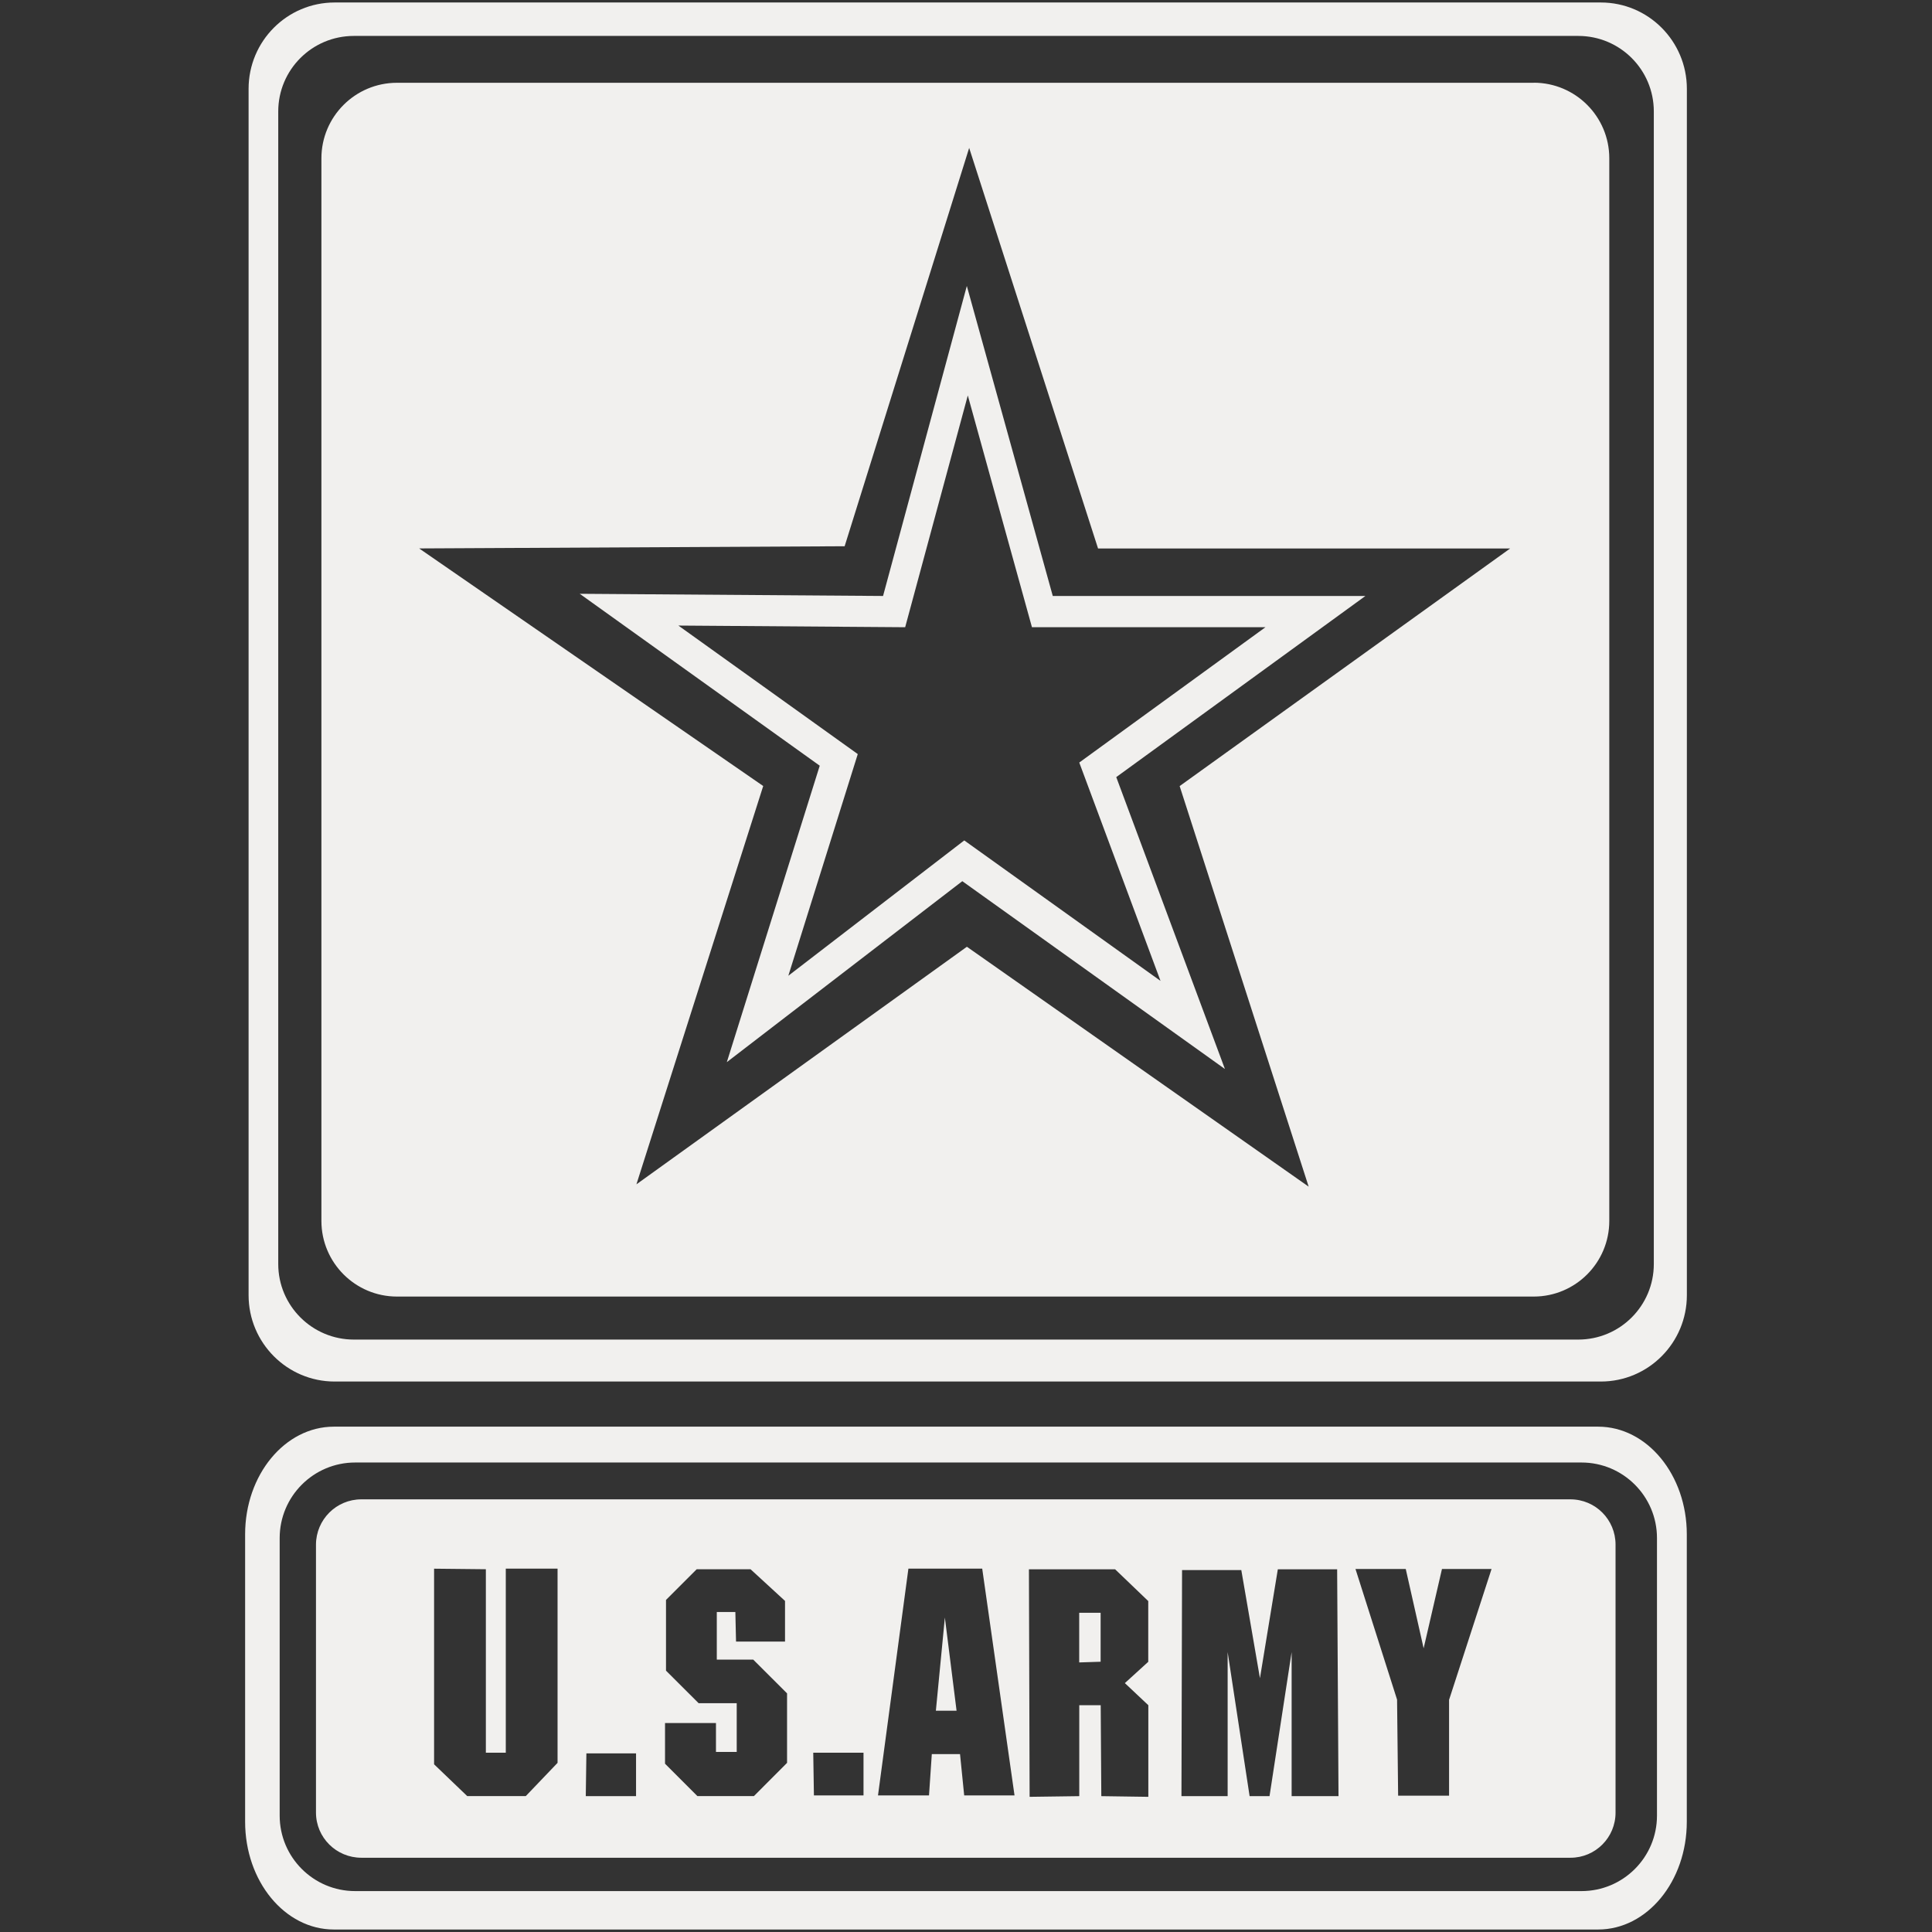 <svg width="166" height="166" viewBox="0 0 166 166" fill="none" xmlns="http://www.w3.org/2000/svg">
<rect x="0" y="0" width="166" height="166" fill="#333333" stroke="none"/>
<path d="M117.302 51.207H90.456L83.071 24.569L75.873 51.207L49.812 51.019L70.433 65.79L62.45 91.261L82.682 75.712L105.247 91.851L95.91 66.77L117.308 51.214L117.302 51.207ZM99.71 84.277L82.85 72.21L67.735 83.837L73.701 64.792L58.287 53.749L77.773 53.892L83.155 33.978L88.667 53.892H108.729L92.732 65.518L99.71 84.271V84.277ZM117.302 51.207H90.456L83.071 24.569L75.873 51.207L49.812 51.019L70.433 65.79L62.45 91.261L82.682 75.712L105.247 91.851L95.91 66.77L117.308 51.214L117.302 51.207ZM99.71 84.277L82.85 72.21L67.735 83.837L73.701 64.792L58.287 53.749L77.773 53.892L83.155 33.978L88.667 53.892H108.729L92.732 65.518L99.71 84.271V84.277ZM117.302 51.207H90.456L83.071 24.569L75.873 51.207L49.812 51.019L70.433 65.79L62.45 91.261L82.682 75.712L105.247 91.851L95.91 66.77L117.308 51.214L117.302 51.207ZM99.71 84.277L82.85 72.21L67.735 83.837L73.701 64.792L58.287 53.749L77.773 53.892L83.155 33.978L88.667 53.892H108.729L92.732 65.518L99.71 84.271V84.277ZM117.302 51.207H90.456L83.071 24.569L75.873 51.207L49.812 51.019L70.433 65.79L62.45 91.261L82.682 75.712L105.247 91.851L95.91 66.77L117.308 51.214L117.302 51.207ZM99.71 84.277L82.85 72.21L67.735 83.837L73.701 64.792L58.287 53.749L77.773 53.892L83.155 33.978L88.667 53.892H108.729L92.732 65.518L99.71 84.271V84.277ZM131.781 7.113H34.107C30.521 7.113 27.616 10.025 27.616 13.604V104.904C27.616 108.49 30.528 111.402 34.107 111.402H131.781C135.367 111.402 138.272 108.49 138.272 104.904V13.598C138.272 10.018 135.367 7.107 131.781 7.107V7.113ZM112.445 101.96L83.077 81.347L54.682 101.759L65.576 67.535L36.014 47.122L72.572 46.934L83.272 12.709L94.347 47.128H129.752L101.357 67.541L112.445 101.967V101.96ZM90.456 51.207L83.071 24.569L75.873 51.207L49.812 51.019L70.433 65.79L62.45 91.261L82.682 75.712L105.247 91.851L95.91 66.77L117.308 51.214H90.463L90.456 51.207ZM99.71 84.277L82.85 72.21L67.735 83.837L73.701 64.792L58.287 53.749L77.773 53.892L83.155 33.978L88.667 53.892H108.729L92.732 65.518L99.71 84.271V84.277ZM131.781 7.113H34.107C30.521 7.113 27.616 10.025 27.616 13.604V104.904C27.616 108.49 30.528 111.402 34.107 111.402H131.781C135.367 111.402 138.272 108.49 138.272 104.904V13.598C138.272 10.018 135.367 7.107 131.781 7.107V7.113ZM112.445 101.96L83.077 81.347L54.682 101.759L65.576 67.535L36.014 47.122L72.572 46.934L83.272 12.709L94.347 47.128H129.752L101.357 67.541L112.445 101.967V101.96ZM90.456 51.207L83.071 24.569L75.873 51.207L49.812 51.019L70.433 65.79L62.45 91.261L82.682 75.712L105.247 91.851L95.91 66.77L117.308 51.214H90.463L90.456 51.207ZM99.71 84.277L82.85 72.21L67.735 83.837L73.701 64.792L58.287 53.749L77.773 53.892L83.155 33.978L88.667 53.892H108.729L92.732 65.518L99.71 84.271V84.277ZM137.546 0.214H28.751C24.672 0.214 21.359 3.534 21.359 7.632V111.285C21.359 115.383 24.679 118.703 28.751 118.703H137.546C141.631 118.703 144.938 115.376 144.938 111.285V7.632C144.938 3.534 141.625 0.214 137.546 0.214ZM142.098 108.607C142.098 112.186 139.199 115.098 135.607 115.098H30.404C26.819 115.098 23.907 112.186 23.907 108.607V9.577C23.907 5.992 26.812 3.087 30.404 3.087H135.607C139.199 3.087 142.098 5.992 142.098 9.577V108.607ZM131.781 7.113H34.107C30.521 7.113 27.616 10.025 27.616 13.604V104.904C27.616 108.49 30.528 111.402 34.107 111.402H131.781C135.367 111.402 138.272 108.49 138.272 104.904V13.598C138.272 10.018 135.367 7.107 131.781 7.107V7.113ZM112.445 101.96L83.077 81.347L54.682 101.759L65.576 67.535L36.014 47.122L72.572 46.934L83.272 12.709L94.347 47.128H129.752L101.357 67.541L112.445 101.967V101.96ZM90.456 51.207L83.071 24.569L75.873 51.207L49.812 51.019L70.433 65.79L62.45 91.261L82.682 75.712L105.247 91.851L95.91 66.77L117.308 51.214H90.463L90.456 51.207ZM99.71 84.277L82.85 72.21L67.735 83.837L73.701 64.792L58.287 53.749L77.773 53.892L83.155 33.978L88.667 53.892H108.729L92.732 65.518L99.71 84.271V84.277ZM117.302 51.207H90.456L83.071 24.569L75.873 51.207L49.812 51.019L70.433 65.79L62.45 91.261L82.682 75.712L105.247 91.851L95.91 66.77L117.308 51.214L117.302 51.207ZM99.71 84.277L82.85 72.21L67.735 83.837L73.701 64.792L58.287 53.749L77.773 53.892L83.155 33.978L88.667 53.892H108.729L92.732 65.518L99.71 84.271V84.277ZM117.302 51.207H90.456L83.071 24.569L75.873 51.207L49.812 51.019L70.433 65.79L62.45 91.261L82.682 75.712L105.247 91.851L95.91 66.77L117.308 51.214L117.302 51.207ZM99.71 84.277L82.85 72.21L67.735 83.837L73.701 64.792L58.287 53.749L77.773 53.892L83.155 33.978L88.667 53.892H108.729L92.732 65.518L99.71 84.271V84.277ZM81.184 138.986L80.412 146.988H82.189L81.184 138.986ZM81.184 138.986L80.412 146.988H82.189L81.184 138.986ZM81.184 138.986L80.412 146.988H82.189L81.184 138.986ZM92.726 138.571V142.838L94.567 142.779V138.571H92.726ZM92.726 138.571V142.838L94.567 142.779V138.571H92.726ZM81.184 138.986L80.412 146.988H82.189L81.184 138.986ZM81.184 138.986L80.412 146.988H82.189L81.184 138.986ZM92.726 138.571V142.838L94.567 142.779V138.571H92.726ZM92.726 138.571V142.838L94.567 142.779V138.571H92.726ZM81.184 138.986L80.412 146.988H82.189L81.184 138.986ZM81.184 138.986L80.412 146.988H82.189L81.184 138.986ZM92.726 138.571V142.838L94.567 142.779V138.571H92.726ZM92.726 138.571V142.838L94.567 142.779V138.571H92.726ZM81.184 138.986L80.412 146.988H82.189L81.184 138.986ZM134.926 128.825H31.047C28.894 128.825 27.156 130.569 27.149 132.716V155.735C27.149 157.888 28.9 159.619 31.047 159.619H134.946C137.085 159.619 138.817 157.875 138.81 155.735V132.716C138.81 130.569 137.085 128.825 134.926 128.825ZM47.899 151.475L45.176 154.322H40.144L37.297 151.592V134.784L41.746 134.83V150.593H43.458V134.778H47.906V151.469L47.899 151.475ZM54.65 154.328H50.331L50.383 150.651H54.65V154.328ZM67.618 151.475L64.778 154.322H59.921L57.14 151.54V148.045H61.517V150.528H63.3V146.339H60.025L57.224 143.545V137.469L59.863 134.83H64.486L67.45 137.553V141.048H63.241L63.183 138.506H61.588V142.598H64.72L67.625 145.496V151.475H67.618ZM74.194 154.263H69.933L69.875 150.593H74.194V154.263ZM82.844 154.263L82.487 150.716H80.062L79.822 154.263H75.439L78.052 134.778H84.393L87.169 154.263H82.85H82.844ZM98.666 142.779L96.649 144.615L98.666 146.514V154.386L94.626 154.328L94.574 146.514H92.732V154.328L88.466 154.386L88.407 134.836H95.812L98.659 137.566V142.779H98.666ZM110.979 154.328V141.949L109.079 154.328H107.368L105.481 141.949V154.328H101.512L101.564 134.901H106.654L108.256 144.193L109.793 134.836H114.889L115.006 154.328H110.979ZM124.506 146.035V154.289H120.129L120.038 146.035L116.465 134.81H120.784L122.321 141.625L123.896 134.81H128.156L124.512 146.035H124.506ZM92.726 142.838L94.567 142.779V138.571H92.726V142.838ZM80.412 146.981H82.189L81.184 138.98L80.412 146.981ZM81.184 138.986L80.412 146.988H82.189L81.184 138.986ZM92.726 138.571V142.838L94.567 142.779V138.571H92.726ZM92.726 138.571V142.838L94.567 142.779V138.571H92.726ZM81.184 138.986L80.412 146.988H82.189L81.184 138.986ZM81.184 138.986L80.412 146.988H82.189L81.184 138.986ZM92.726 138.571V142.838L94.567 142.779V138.571H92.726ZM92.726 138.571V142.838L94.567 142.779V138.571H92.726ZM81.184 138.986L80.412 146.988H82.189L81.184 138.986ZM81.184 138.986L80.412 146.988H82.189L81.184 138.986ZM92.726 138.571V142.838L94.567 142.779V138.571H92.726ZM92.726 138.571V142.838L94.567 142.779V138.571H92.726ZM81.184 138.986L80.412 146.988H82.189L81.184 138.986ZM81.184 138.986L80.412 146.988H82.189L81.184 138.986ZM81.184 138.986L80.412 146.988H82.189L81.184 138.986ZM81.184 138.986L80.412 146.988H82.189L81.184 138.986ZM92.726 138.571V142.838L94.567 142.779V138.571H92.726ZM92.726 138.571V142.838L94.567 142.779V138.571H92.726ZM81.184 138.986L80.412 146.988H82.189L81.184 138.986ZM81.184 138.986L80.412 146.988H82.189L81.184 138.986ZM92.726 138.571V142.838L94.567 142.779V138.571H92.726ZM92.726 138.571V142.838L94.567 142.779V138.571H92.726ZM81.184 138.986L80.412 146.988H82.189L81.184 138.986ZM81.184 138.986L80.412 146.988H82.189L81.184 138.986ZM92.726 138.571V142.838L94.567 142.779V138.571H92.726ZM92.726 138.571V142.838L94.567 142.779V138.571H92.726ZM81.184 138.986L80.412 146.988H82.189L81.184 138.986ZM134.926 128.825H31.047C28.894 128.825 27.156 130.569 27.149 132.716V155.735C27.149 157.888 28.9 159.619 31.047 159.619H134.946C137.085 159.619 138.817 157.875 138.81 155.735V132.716C138.81 130.569 137.085 128.825 134.926 128.825ZM47.899 151.475L45.176 154.322H40.144L37.297 151.592V134.784L41.746 134.83V150.593H43.458V134.778H47.906V151.469L47.899 151.475ZM54.65 154.328H50.331L50.383 150.651H54.65V154.328ZM67.618 151.475L64.778 154.322H59.921L57.14 151.54V148.045H61.517V150.528H63.3V146.339H60.025L57.224 143.545V137.469L59.863 134.83H64.486L67.45 137.553V141.048H63.241L63.183 138.506H61.588V142.598H64.72L67.625 145.496V151.475H67.618ZM74.194 154.263H69.933L69.875 150.593H74.194V154.263ZM82.844 154.263L82.487 150.716H80.062L79.822 154.263H75.439L78.052 134.778H84.393L87.169 154.263H82.85H82.844ZM98.666 142.779L96.649 144.615L98.666 146.514V154.386L94.626 154.328L94.574 146.514H92.732V154.328L88.466 154.386L88.407 134.836H95.812L98.659 137.566V142.779H98.666ZM110.979 154.328V141.949L109.079 154.328H107.368L105.481 141.949V154.328H101.512L101.564 134.901H106.654L108.256 144.193L109.793 134.836H114.889L115.006 154.328H110.979ZM124.506 146.035V154.289H120.129L120.038 146.035L116.465 134.81H120.784L122.321 141.625L123.896 134.81H128.156L124.512 146.035H124.506ZM92.726 142.838L94.567 142.779V138.571H92.726V142.838ZM80.412 146.981H82.189L81.184 138.98L80.412 146.981ZM81.184 138.986L80.412 146.988H82.189L81.184 138.986ZM92.726 138.571V142.838L94.567 142.779V138.571H92.726ZM92.726 138.571V142.838L94.567 142.779V138.571H92.726ZM81.184 138.986L80.412 146.988H82.189L81.184 138.986ZM81.184 138.986L80.412 146.988H82.189L81.184 138.986ZM92.726 138.571V142.838L94.567 142.779V138.571H92.726ZM92.726 138.571V142.838L94.567 142.779V138.571H92.726ZM81.184 138.986L80.412 146.988H82.189L81.184 138.986ZM81.184 138.986L80.412 146.988H82.189L81.184 138.986ZM92.726 138.571V142.838L94.567 142.779V138.571H92.726ZM92.726 138.571V142.838L94.567 142.779V138.571H92.726ZM81.184 138.986L80.412 146.988H82.189L81.184 138.986ZM81.184 138.986L80.412 146.988H82.189L81.184 138.986ZM81.184 138.986L80.412 146.988H82.189L81.184 138.986ZM81.184 138.986L80.412 146.988H82.189L81.184 138.986ZM92.726 138.571V142.838L94.567 142.779V138.571H92.726ZM92.726 138.571V142.838L94.567 142.779V138.571H92.726ZM81.184 138.986L80.412 146.988H82.189L81.184 138.986ZM81.184 138.986L80.412 146.988H82.189L81.184 138.986ZM92.726 138.571V142.838L94.567 142.779V138.571H92.726ZM92.726 138.571V142.838L94.567 142.779V138.571H92.726ZM81.184 138.986L80.412 146.988H82.189L81.184 138.986ZM81.184 138.986L80.412 146.988H82.189L81.184 138.986ZM92.726 138.571V142.838L94.567 142.779V138.571H92.726ZM92.726 138.571V142.838L94.567 142.779V138.571H92.726ZM81.184 138.986L80.412 146.988H82.189L81.184 138.986ZM134.926 128.825H31.047C28.894 128.825 27.156 130.569 27.149 132.716V155.735C27.149 157.888 28.9 159.619 31.047 159.619H134.946C137.085 159.619 138.817 157.875 138.81 155.735V132.716C138.81 130.569 137.085 128.825 134.926 128.825ZM47.899 151.475L45.176 154.322H40.144L37.297 151.592V134.784L41.746 134.83V150.593H43.458V134.778H47.906V151.469L47.899 151.475ZM54.65 154.328H50.331L50.383 150.651H54.65V154.328ZM67.618 151.475L64.778 154.322H59.921L57.14 151.54V148.045H61.517V150.528H63.3V146.339H60.025L57.224 143.545V137.469L59.863 134.83H64.486L67.45 137.553V141.048H63.241L63.183 138.506H61.588V142.598H64.72L67.625 145.496V151.475H67.618ZM74.194 154.263H69.933L69.875 150.593H74.194V154.263ZM82.844 154.263L82.487 150.716H80.062L79.822 154.263H75.439L78.052 134.778H84.393L87.169 154.263H82.85H82.844ZM98.666 142.779L96.649 144.615L98.666 146.514V154.386L94.626 154.328L94.574 146.514H92.732V154.328L88.466 154.386L88.407 134.836H95.812L98.659 137.566V142.779H98.666ZM110.979 154.328V141.949L109.079 154.328H107.368L105.481 141.949V154.328H101.512L101.564 134.901H106.654L108.256 144.193L109.793 134.836H114.889L115.006 154.328H110.979ZM124.506 146.035V154.289H120.129L120.038 146.035L116.465 134.81H120.784L122.321 141.625L123.896 134.81H128.156L124.512 146.035H124.506ZM92.726 142.838L94.567 142.779V138.571H92.726V142.838ZM80.412 146.981H82.189L81.184 138.98L80.412 146.981ZM81.184 138.986L80.412 146.988H82.189L81.184 138.986ZM92.726 138.571V142.838L94.567 142.779V138.571H92.726ZM92.726 138.571V142.838L94.567 142.779V138.571H92.726ZM81.184 138.986L80.412 146.988H82.189L81.184 138.986ZM81.184 138.986L80.412 146.988H82.189L81.184 138.986ZM92.726 138.571V142.838L94.567 142.779V138.571H92.726ZM92.726 138.571V142.838L94.567 142.779V138.571H92.726ZM81.184 138.986L80.412 146.988H82.189L81.184 138.986ZM81.184 138.986L80.412 146.988H82.189L81.184 138.986ZM92.726 138.571V142.838L94.567 142.779V138.571H92.726ZM92.726 138.571V142.838L94.567 142.779V138.571H92.726ZM81.184 138.986L80.412 146.988H82.189L81.184 138.986ZM81.184 138.986L80.412 146.988H82.189L81.184 138.986ZM81.184 138.986L80.412 146.988H82.189L81.184 138.986ZM81.184 138.986L80.412 146.988H82.189L81.184 138.986ZM92.726 138.571V142.838L94.567 142.779V138.571H92.726ZM92.726 138.571V142.838L94.567 142.779V138.571H92.726ZM81.184 138.986L80.412 146.988H82.189L81.184 138.986ZM81.184 138.986L80.412 146.988H82.189L81.184 138.986ZM92.726 138.571V142.838L94.567 142.779V138.571H92.726ZM92.726 138.571V142.838L94.567 142.779V138.571H92.726ZM81.184 138.986L80.412 146.988H82.189L81.184 138.986ZM81.184 138.986L80.412 146.988H82.189L81.184 138.986ZM92.726 138.571V142.838L94.567 142.779V138.571H92.726ZM92.726 138.571V142.838L94.567 142.779V138.571H92.726ZM81.184 138.986L80.412 146.988H82.189L81.184 138.986ZM134.926 128.825H31.047C28.894 128.825 27.156 130.569 27.149 132.716V155.735C27.149 157.888 28.9 159.619 31.047 159.619H134.946C137.085 159.619 138.817 157.875 138.81 155.735V132.716C138.81 130.569 137.085 128.825 134.926 128.825ZM47.899 151.475L45.176 154.322H40.144L37.297 151.592V134.784L41.746 134.83V150.593H43.458V134.778H47.906V151.469L47.899 151.475ZM54.65 154.328H50.331L50.383 150.651H54.65V154.328ZM67.618 151.475L64.778 154.322H59.921L57.14 151.54V148.045H61.517V150.528H63.3V146.339H60.025L57.224 143.545V137.469L59.863 134.83H64.486L67.45 137.553V141.048H63.241L63.183 138.506H61.588V142.598H64.72L67.625 145.496V151.475H67.618ZM74.194 154.263H69.933L69.875 150.593H74.194V154.263ZM82.844 154.263L82.487 150.716H80.062L79.822 154.263H75.439L78.052 134.778H84.393L87.169 154.263H82.85H82.844ZM98.666 142.779L96.649 144.615L98.666 146.514V154.386L94.626 154.328L94.574 146.514H92.732V154.328L88.466 154.386L88.407 134.836H95.812L98.659 137.566V142.779H98.666ZM110.979 154.328V141.949L109.079 154.328H107.368L105.481 141.949V154.328H101.512L101.564 134.901H106.654L108.256 144.193L109.793 134.836H114.889L115.006 154.328H110.979ZM124.506 146.035V154.289H120.129L120.038 146.035L116.465 134.81H120.784L122.321 141.625L123.896 134.81H128.156L124.512 146.035H124.506ZM92.726 142.838L94.567 142.779V138.571H92.726V142.838ZM80.412 146.981H82.189L81.184 138.98L80.412 146.981ZM81.184 138.986L80.412 146.988H82.189L81.184 138.986ZM92.726 138.571V142.838L94.567 142.779V138.571H92.726ZM92.726 138.571V142.838L94.567 142.779V138.571H92.726ZM81.184 138.986L80.412 146.988H82.189L81.184 138.986ZM81.184 138.986L80.412 146.988H82.189L81.184 138.986ZM92.726 138.571V142.838L94.567 142.779V138.571H92.726ZM92.726 138.571V142.838L94.567 142.779V138.571H92.726ZM81.184 138.986L80.412 146.988H82.189L81.184 138.986ZM81.184 138.986L80.412 146.988H82.189L81.184 138.986ZM92.726 138.571V142.838L94.567 142.779V138.571H92.726ZM92.726 138.571V142.838L94.567 142.779V138.571H92.726ZM81.184 138.986L80.412 146.988H82.189L81.184 138.986ZM81.184 138.986L80.412 146.988H82.189L81.184 138.986ZM81.184 138.986L80.412 146.988H82.189L81.184 138.986ZM81.184 138.986L80.412 146.988H82.189L81.184 138.986ZM92.726 138.571V142.838L94.567 142.779V138.571H92.726ZM92.726 138.571V142.838L94.567 142.779V138.571H92.726ZM81.184 138.986L80.412 146.988H82.189L81.184 138.986ZM81.184 138.986L80.412 146.988H82.189L81.184 138.986ZM92.726 138.571V142.838L94.567 142.779V138.571H92.726ZM92.726 138.571V142.838L94.567 142.779V138.571H92.726ZM81.184 138.986L80.412 146.988H82.189L81.184 138.986ZM81.184 138.986L80.412 146.988H82.189L81.184 138.986ZM92.726 138.571V142.838L94.567 142.779V138.571H92.726ZM92.726 138.571V142.838L94.567 142.779V138.571H92.726ZM81.184 138.986L80.412 146.988H82.189L81.184 138.986ZM134.926 128.825H31.047C28.894 128.825 27.156 130.569 27.149 132.716V155.735C27.149 157.888 28.9 159.619 31.047 159.619H134.946C137.085 159.619 138.817 157.875 138.81 155.735V132.716C138.81 130.569 137.085 128.825 134.926 128.825ZM47.899 151.475L45.176 154.322H40.144L37.297 151.592V134.784L41.746 134.83V150.593H43.458V134.778H47.906V151.469L47.899 151.475ZM54.65 154.328H50.331L50.383 150.651H54.65V154.328ZM67.618 151.475L64.778 154.322H59.921L57.14 151.54V148.045H61.517V150.528H63.3V146.339H60.025L57.224 143.545V137.469L59.863 134.83H64.486L67.45 137.553V141.048H63.241L63.183 138.506H61.588V142.598H64.72L67.625 145.496V151.475H67.618ZM74.194 154.263H69.933L69.875 150.593H74.194V154.263ZM82.844 154.263L82.487 150.716H80.062L79.822 154.263H75.439L78.052 134.778H84.393L87.169 154.263H82.85H82.844ZM98.666 142.779L96.649 144.615L98.666 146.514V154.386L94.626 154.328L94.574 146.514H92.732V154.328L88.466 154.386L88.407 134.836H95.812L98.659 137.566V142.779H98.666ZM110.979 154.328V141.949L109.079 154.328H107.368L105.481 141.949V154.328H101.512L101.564 134.901H106.654L108.256 144.193L109.793 134.836H114.889L115.006 154.328H110.979ZM124.506 146.035V154.289H120.129L120.038 146.035L116.465 134.81H120.784L122.321 141.625L123.896 134.81H128.156L124.512 146.035H124.506ZM92.726 142.838L94.567 142.779V138.571H92.726V142.838ZM80.412 146.981H82.189L81.184 138.98L80.412 146.981ZM81.184 138.986L80.412 146.988H82.189L81.184 138.986ZM92.726 138.571V142.838L94.567 142.779V138.571H92.726ZM92.726 138.571V142.838L94.567 142.779V138.571H92.726ZM81.184 138.986L80.412 146.988H82.189L81.184 138.986ZM81.184 138.986L80.412 146.988H82.189L81.184 138.986ZM92.726 138.571V142.838L94.567 142.779V138.571H92.726ZM92.726 138.571V142.838L94.567 142.779V138.571H92.726ZM81.184 138.986L80.412 146.988H82.189L81.184 138.986ZM81.184 138.986L80.412 146.988H82.189L81.184 138.986ZM92.726 138.571V142.838L94.567 142.779V138.571H92.726ZM92.726 138.571V142.838L94.567 142.779V138.571H92.726ZM81.184 138.986L80.412 146.988H82.189L81.184 138.986ZM81.184 138.986L80.412 146.988H82.189L81.184 138.986ZM92.726 138.571V142.838L94.567 142.779V138.571H92.726ZM92.726 138.571V142.838L94.567 142.779V138.571H92.726ZM81.184 138.986L80.412 146.988H82.189L81.184 138.986ZM81.184 138.986L80.412 146.988H82.189L81.184 138.986ZM92.726 138.571V142.838L94.567 142.779V138.571H92.726ZM92.726 138.571V142.838L94.567 142.779V138.571H92.726ZM81.184 138.986L80.412 146.988H82.189L81.184 138.986ZM81.184 138.986L80.412 146.988H82.189L81.184 138.986ZM92.726 138.571V142.838L94.567 142.779V138.571H92.726ZM92.726 138.571V142.838L94.567 142.779V138.571H92.726ZM81.184 138.986L80.412 146.988H82.189L81.184 138.986ZM134.926 128.825H31.047C28.894 128.825 27.156 130.569 27.149 132.716V155.735C27.149 157.888 28.9 159.619 31.047 159.619H134.946C137.085 159.619 138.817 157.875 138.81 155.735V132.716C138.81 130.569 137.085 128.825 134.926 128.825ZM47.899 151.475L45.176 154.322H40.144L37.297 151.592V134.784L41.746 134.83V150.593H43.458V134.778H47.906V151.469L47.899 151.475ZM54.65 154.328H50.331L50.383 150.651H54.65V154.328ZM67.618 151.475L64.778 154.322H59.921L57.14 151.54V148.045H61.517V150.528H63.3V146.339H60.025L57.224 143.545V137.469L59.863 134.83H64.486L67.45 137.553V141.048H63.241L63.183 138.506H61.588V142.598H64.72L67.625 145.496V151.475H67.618ZM74.194 154.263H69.933L69.875 150.593H74.194V154.263ZM82.844 154.263L82.487 150.716H80.062L79.822 154.263H75.439L78.052 134.778H84.393L87.169 154.263H82.85H82.844ZM98.666 142.779L96.649 144.615L98.666 146.514V154.386L94.626 154.328L94.574 146.514H92.732V154.328L88.466 154.386L88.407 134.836H95.812L98.659 137.566V142.779H98.666ZM110.979 154.328V141.949L109.079 154.328H107.368L105.481 141.949V154.328H101.512L101.564 134.901H106.654L108.256 144.193L109.793 134.836H114.889L115.006 154.328H110.979ZM124.506 146.035V154.289H120.129L120.038 146.035L116.465 134.81H120.784L122.321 141.625L123.896 134.81H128.156L124.512 146.035H124.506ZM92.726 142.838L94.567 142.779V138.571H92.726V142.838ZM80.412 146.981H82.189L81.184 138.98L80.412 146.981ZM81.184 138.986L80.412 146.988H82.189L81.184 138.986ZM92.726 138.571V142.838L94.567 142.779V138.571H92.726ZM92.726 138.571V142.838L94.567 142.779V138.571H92.726ZM81.184 138.986L80.412 146.988H82.189L81.184 138.986ZM81.184 138.986L80.412 146.988H82.189L81.184 138.986ZM92.726 138.571V142.838L94.567 142.779V138.571H92.726ZM92.726 138.571V142.838L94.567 142.779V138.571H92.726ZM81.184 138.986L80.412 146.988H82.189L81.184 138.986ZM81.184 138.986L80.412 146.988H82.189L81.184 138.986ZM92.726 138.571V142.838L94.567 142.779V138.571H92.726ZM92.726 138.571V142.838L94.567 142.779V138.571H92.726ZM81.184 138.986L80.412 146.988H82.189L81.184 138.986ZM81.184 138.986L80.412 146.988H82.189L81.184 138.986ZM92.726 138.571V142.838L94.567 142.779V138.571H92.726ZM92.726 138.571V142.838L94.567 142.779V138.571H92.726ZM81.184 138.986L80.412 146.988H82.189L81.184 138.986ZM81.184 138.986L80.412 146.988H82.189L81.184 138.986ZM92.726 138.571V142.838L94.567 142.779V138.571H92.726ZM92.726 138.571V142.838L94.567 142.779V138.571H92.726ZM81.184 138.986L80.412 146.988H82.189L81.184 138.986ZM81.184 138.986L80.412 146.988H82.189L81.184 138.986ZM92.726 138.571V142.838L94.567 142.779V138.571H92.726ZM92.726 138.571V142.838L94.567 142.779V138.571H92.726ZM81.184 138.986L80.412 146.988H82.189L81.184 138.986ZM134.926 128.825H31.047C28.894 128.825 27.156 130.569 27.149 132.716V155.735C27.149 157.888 28.9 159.619 31.047 159.619H134.946C137.085 159.619 138.817 157.875 138.81 155.735V132.716C138.81 130.569 137.085 128.825 134.926 128.825ZM47.899 151.475L45.176 154.322H40.144L37.297 151.592V134.784L41.746 134.83V150.593H43.458V134.778H47.906V151.469L47.899 151.475ZM54.65 154.328H50.331L50.383 150.651H54.65V154.328ZM67.618 151.475L64.778 154.322H59.921L57.14 151.54V148.045H61.517V150.528H63.3V146.339H60.025L57.224 143.545V137.469L59.863 134.83H64.486L67.45 137.553V141.048H63.241L63.183 138.506H61.588V142.598H64.72L67.625 145.496V151.475H67.618ZM74.194 154.263H69.933L69.875 150.593H74.194V154.263ZM82.844 154.263L82.487 150.716H80.062L79.822 154.263H75.439L78.052 134.778H84.393L87.169 154.263H82.85H82.844ZM98.666 142.779L96.649 144.615L98.666 146.514V154.386L94.626 154.328L94.574 146.514H92.732V154.328L88.466 154.386L88.407 134.836H95.812L98.659 137.566V142.779H98.666ZM110.979 154.328V141.949L109.079 154.328H107.368L105.481 141.949V154.328H101.512L101.564 134.901H106.654L108.256 144.193L109.793 134.836H114.889L115.006 154.328H110.979ZM124.506 146.035V154.289H120.129L120.038 146.035L116.465 134.81H120.784L122.321 141.625L123.896 134.81H128.156L124.512 146.035H124.506ZM92.726 142.838L94.567 142.779V138.571H92.726V142.838ZM80.412 146.981H82.189L81.184 138.98L80.412 146.981ZM81.184 138.986L80.412 146.988H82.189L81.184 138.986ZM92.726 138.571V142.838L94.567 142.779V138.571H92.726ZM92.726 138.571V142.838L94.567 142.779V138.571H92.726ZM81.184 138.986L80.412 146.988H82.189L81.184 138.986ZM81.184 138.986L80.412 146.988H82.189L81.184 138.986ZM92.726 138.571V142.838L94.567 142.779V138.571H92.726ZM92.726 138.571V142.838L94.567 142.779V138.571H92.726ZM81.184 138.986L80.412 146.988H82.189L81.184 138.986ZM81.184 138.986L80.412 146.988H82.189L81.184 138.986ZM92.726 138.571V142.838L94.567 142.779V138.571H92.726ZM92.726 138.571V142.838L94.567 142.779V138.571H92.726ZM81.184 138.986L80.412 146.988H82.189L81.184 138.986ZM81.184 138.986L80.412 146.988H82.189L81.184 138.986ZM92.726 138.571V142.838L94.567 142.779V138.571H92.726ZM92.726 138.571V142.838L94.567 142.779V138.571H92.726ZM81.184 138.986L80.412 146.988H82.189L81.184 138.986ZM134.926 128.825H31.047C28.894 128.825 27.156 130.569 27.149 132.716V155.735C27.149 157.888 28.9 159.619 31.047 159.619H134.946C137.085 159.619 138.817 157.875 138.81 155.735V132.716C138.81 130.569 137.085 128.825 134.926 128.825ZM47.899 151.475L45.176 154.322H40.144L37.297 151.592V134.784L41.746 134.83V150.593H43.458V134.778H47.906V151.469L47.899 151.475ZM54.65 154.328H50.331L50.383 150.651H54.65V154.328ZM67.618 151.475L64.778 154.322H59.921L57.14 151.54V148.045H61.517V150.528H63.3V146.339H60.025L57.224 143.545V137.469L59.863 134.83H64.486L67.45 137.553V141.048H63.241L63.183 138.506H61.588V142.598H64.72L67.625 145.496V151.475H67.618ZM74.194 154.263H69.933L69.875 150.593H74.194V154.263ZM82.844 154.263L82.487 150.716H80.062L79.822 154.263H75.439L78.052 134.778H84.393L87.169 154.263H82.85H82.844ZM98.666 142.779L96.649 144.615L98.666 146.514V154.386L94.626 154.328L94.574 146.514H92.732V154.328L88.466 154.386L88.407 134.836H95.812L98.659 137.566V142.779H98.666ZM110.979 154.328V141.949L109.079 154.328H107.368L105.481 141.949V154.328H101.512L101.564 134.901H106.654L108.256 144.193L109.793 134.836H114.889L115.006 154.328H110.979ZM124.506 146.035V154.289H120.129L120.038 146.035L116.465 134.81H120.784L122.321 141.625L123.896 134.81H128.156L124.512 146.035H124.506ZM92.726 142.838L94.567 142.779V138.571H92.726V142.838ZM80.412 146.981H82.189L81.184 138.98L80.412 146.981ZM81.184 138.986L80.412 146.988H82.189L81.184 138.986ZM92.726 138.571V142.838L94.567 142.779V138.571H92.726ZM92.726 138.571V142.838L94.567 142.779V138.571H92.726ZM81.184 138.986L80.412 146.988H82.189L81.184 138.986ZM81.184 138.986L80.412 146.988H82.189L81.184 138.986ZM92.726 138.571V142.838L94.567 142.779V138.571H92.726ZM92.726 138.571V142.838L94.567 142.779V138.571H92.726ZM81.184 138.986L80.412 146.988H82.189L81.184 138.986ZM81.184 138.986L80.412 146.988H82.189L81.184 138.986ZM92.726 138.571V142.838L94.567 142.779V138.571H92.726ZM92.726 138.571V142.838L94.567 142.779V138.571H92.726ZM81.184 138.986L80.412 146.988H82.189L81.184 138.986ZM81.184 138.986L80.412 146.988H82.189L81.184 138.986ZM92.726 138.571V142.838L94.567 142.779V138.571H92.726ZM92.726 138.571V142.838L94.567 142.779V138.571H92.726ZM81.184 138.986L80.412 146.988H82.189L81.184 138.986ZM134.926 128.825H31.047C28.894 128.825 27.156 130.569 27.149 132.716V155.735C27.149 157.888 28.9 159.619 31.047 159.619H134.946C137.085 159.619 138.817 157.875 138.81 155.735V132.716C138.81 130.569 137.085 128.825 134.926 128.825ZM47.899 151.475L45.176 154.322H40.144L37.297 151.592V134.784L41.746 134.83V150.593H43.458V134.778H47.906V151.469L47.899 151.475ZM54.65 154.328H50.331L50.383 150.651H54.65V154.328ZM67.618 151.475L64.778 154.322H59.921L57.14 151.54V148.045H61.517V150.528H63.3V146.339H60.025L57.224 143.545V137.469L59.863 134.83H64.486L67.45 137.553V141.048H63.241L63.183 138.506H61.588V142.598H64.72L67.625 145.496V151.475H67.618ZM74.194 154.263H69.933L69.875 150.593H74.194V154.263ZM82.844 154.263L82.487 150.716H80.062L79.822 154.263H75.439L78.052 134.778H84.393L87.169 154.263H82.85H82.844ZM98.666 142.779L96.649 144.615L98.666 146.514V154.386L94.626 154.328L94.574 146.514H92.732V154.328L88.466 154.386L88.407 134.836H95.812L98.659 137.566V142.779H98.666ZM110.979 154.328V141.949L109.079 154.328H107.368L105.481 141.949V154.328H101.512L101.564 134.901H106.654L108.256 144.193L109.793 134.836H114.889L115.006 154.328H110.979ZM124.506 146.035V154.289H120.129L120.038 146.035L116.465 134.81H120.784L122.321 141.625L123.896 134.81H128.156L124.512 146.035H124.506ZM92.726 142.838L94.567 142.779V138.571H92.726V142.838ZM80.412 146.981H82.189L81.184 138.98L80.412 146.981ZM81.184 138.986L80.412 146.988H82.189L81.184 138.986ZM92.726 138.571V142.838L94.567 142.779V138.571H92.726ZM92.726 138.571V142.838L94.567 142.779V138.571H92.726ZM81.184 138.986L80.412 146.988H82.189L81.184 138.986ZM81.184 138.986L80.412 146.988H82.189L81.184 138.986ZM92.726 138.571V142.838L94.567 142.779V138.571H92.726ZM92.726 138.571V142.838L94.567 142.779V138.571H92.726ZM81.184 138.986L80.412 146.988H82.189L81.184 138.986ZM134.926 128.825H31.047C28.894 128.825 27.156 130.569 27.149 132.716V155.735C27.149 157.888 28.9 159.619 31.047 159.619H134.946C137.085 159.619 138.817 157.875 138.81 155.735V132.716C138.81 130.569 137.085 128.825 134.926 128.825ZM47.899 151.475L45.176 154.322H40.144L37.297 151.592V134.784L41.746 134.83V150.593H43.458V134.778H47.906V151.469L47.899 151.475ZM54.65 154.328H50.331L50.383 150.651H54.65V154.328ZM67.618 151.475L64.778 154.322H59.921L57.14 151.54V148.045H61.517V150.528H63.3V146.339H60.025L57.224 143.545V137.469L59.863 134.83H64.486L67.45 137.553V141.048H63.241L63.183 138.506H61.588V142.598H64.72L67.625 145.496V151.475H67.618ZM74.194 154.263H69.933L69.875 150.593H74.194V154.263ZM82.844 154.263L82.487 150.716H80.062L79.822 154.263H75.439L78.052 134.778H84.393L87.169 154.263H82.85H82.844ZM98.666 142.779L96.649 144.615L98.666 146.514V154.386L94.626 154.328L94.574 146.514H92.732V154.328L88.466 154.386L88.407 134.836H95.812L98.659 137.566V142.779H98.666ZM110.979 154.328V141.949L109.079 154.328H107.368L105.481 141.949V154.328H101.512L101.564 134.901H106.654L108.256 144.193L109.793 134.836H114.889L115.006 154.328H110.979ZM124.506 146.035V154.289H120.129L120.038 146.035L116.465 134.81H120.784L122.321 141.625L123.896 134.81H128.156L124.512 146.035H124.506ZM92.726 142.838L94.567 142.779V138.571H92.726V142.838ZM80.412 146.981H82.189L81.184 138.98L80.412 146.981ZM81.184 138.986L80.412 146.988H82.189L81.184 138.986ZM92.726 138.571V142.838L94.567 142.779V138.571H92.726ZM92.726 138.571V142.838L94.567 142.779V138.571H92.726ZM81.184 138.986L80.412 146.988H82.189L81.184 138.986ZM81.184 138.986L80.412 146.988H82.189L81.184 138.986ZM92.726 138.571V142.838L94.567 142.779V138.571H92.726ZM92.726 138.571V142.838L94.567 142.779V138.571H92.726ZM81.184 138.986L80.412 146.988H82.189L81.184 138.986ZM134.926 128.825H31.047C28.894 128.825 27.156 130.569 27.149 132.716V155.735C27.149 157.888 28.9 159.619 31.047 159.619H134.946C137.085 159.619 138.817 157.875 138.81 155.735V132.716C138.81 130.569 137.085 128.825 134.926 128.825ZM47.899 151.475L45.176 154.322H40.144L37.297 151.592V134.784L41.746 134.83V150.593H43.458V134.778H47.906V151.469L47.899 151.475ZM54.65 154.328H50.331L50.383 150.651H54.65V154.328ZM67.618 151.475L64.778 154.322H59.921L57.14 151.54V148.045H61.517V150.528H63.3V146.339H60.025L57.224 143.545V137.469L59.863 134.83H64.486L67.45 137.553V141.048H63.241L63.183 138.506H61.588V142.598H64.72L67.625 145.496V151.475H67.618ZM74.194 154.263H69.933L69.875 150.593H74.194V154.263ZM82.844 154.263L82.487 150.716H80.062L79.822 154.263H75.439L78.052 134.778H84.393L87.169 154.263H82.85H82.844ZM98.666 142.779L96.649 144.615L98.666 146.514V154.386L94.626 154.328L94.574 146.514H92.732V154.328L88.466 154.386L88.407 134.836H95.812L98.659 137.566V142.779H98.666ZM110.979 154.328V141.949L109.079 154.328H107.368L105.481 141.949V154.328H101.512L101.564 134.901H106.654L108.256 144.193L109.793 134.836H114.889L115.006 154.328H110.979ZM124.506 146.035V154.289H120.129L120.038 146.035L116.465 134.81H120.784L122.321 141.625L123.896 134.81H128.156L124.512 146.035H124.506ZM92.726 142.838L94.567 142.779V138.571H92.726V142.838ZM80.412 146.981H82.189L81.184 138.98L80.412 146.981ZM134.926 128.825H31.047C28.894 128.825 27.156 130.569 27.149 132.716V155.735C27.149 157.888 28.9 159.619 31.047 159.619H134.946C137.085 159.619 138.817 157.875 138.81 155.735V132.716C138.81 130.569 137.085 128.825 134.926 128.825ZM47.899 151.475L45.176 154.322H40.144L37.297 151.592V134.784L41.746 134.83V150.593H43.458V134.778H47.906V151.469L47.899 151.475ZM54.65 154.328H50.331L50.383 150.651H54.65V154.328ZM67.618 151.475L64.778 154.322H59.921L57.14 151.54V148.045H61.517V150.528H63.3V146.339H60.025L57.224 143.545V137.469L59.863 134.83H64.486L67.45 137.553V141.048H63.241L63.183 138.506H61.588V142.598H64.72L67.625 145.496V151.475H67.618ZM74.194 154.263H69.933L69.875 150.593H74.194V154.263ZM82.844 154.263L82.487 150.716H80.062L79.822 154.263H75.439L78.052 134.778H84.393L87.169 154.263H82.85H82.844ZM98.666 142.779L96.649 144.615L98.666 146.514V154.386L94.626 154.328L94.574 146.514H92.732V154.328L88.466 154.386L88.407 134.836H95.812L98.659 137.566V142.779H98.666ZM110.979 154.328V141.949L109.079 154.328H107.368L105.481 141.949V154.328H101.512L101.564 134.901H106.654L108.256 144.193L109.793 134.836H114.889L115.006 154.328H110.979ZM124.506 146.035V154.289H120.129L120.038 146.035L116.465 134.81H120.784L122.321 141.625L123.896 134.81H128.156L124.512 146.035H124.506ZM92.726 142.838L94.567 142.779V138.571H92.726V142.838ZM80.412 146.981H82.189L81.184 138.98L80.412 146.981ZM137.306 122.581H28.686C24.471 122.581 21.061 126.731 21.061 131.827V156.526C21.061 161.643 24.471 165.786 28.686 165.786H137.312C141.527 165.786 144.932 161.643 144.932 156.526V131.827C144.932 126.731 141.527 122.581 137.312 122.581H137.306ZM142.37 156.001C142.37 159.58 139.465 162.485 135.886 162.485H30.515C26.935 162.485 24.03 159.58 24.03 156.001V132.152C24.03 128.572 26.935 125.661 30.515 125.661H135.886C139.465 125.661 142.37 128.572 142.37 132.152V156.001ZM134.926 128.825H31.047C28.894 128.825 27.156 130.569 27.149 132.716V155.735C27.149 157.888 28.9 159.619 31.047 159.619H134.946C137.085 159.619 138.817 157.875 138.81 155.735V132.716C138.81 130.569 137.085 128.825 134.926 128.825ZM47.899 151.475L45.176 154.322H40.144L37.297 151.592V134.784L41.746 134.83V150.593H43.458V134.778H47.906V151.469L47.899 151.475ZM54.65 154.328H50.331L50.383 150.651H54.65V154.328ZM67.618 151.475L64.778 154.322H59.921L57.14 151.54V148.045H61.517V150.528H63.3V146.339H60.025L57.224 143.545V137.469L59.863 134.83H64.486L67.45 137.553V141.048H63.241L63.183 138.506H61.588V142.598H64.72L67.625 145.496V151.475H67.618ZM74.194 154.263H69.933L69.875 150.593H74.194V154.263ZM82.844 154.263L82.487 150.716H80.062L79.822 154.263H75.439L78.052 134.778H84.393L87.169 154.263H82.85H82.844ZM98.666 142.779L96.649 144.615L98.666 146.514V154.386L94.626 154.328L94.574 146.514H92.732V154.328L88.466 154.386L88.407 134.836H95.812L98.659 137.566V142.779H98.666ZM110.979 154.328V141.949L109.079 154.328H107.368L105.481 141.949V154.328H101.512L101.564 134.901H106.654L108.256 144.193L109.793 134.836H114.889L115.006 154.328H110.979ZM124.506 146.035V154.289H120.129L120.038 146.035L116.465 134.81H120.784L122.321 141.625L123.896 134.81H128.156L124.512 146.035H124.506ZM92.726 142.838L94.567 142.779V138.571H92.726V142.838ZM80.412 146.981H82.189L81.184 138.98L80.412 146.981ZM81.184 138.986L80.412 146.988H82.189L81.184 138.986ZM92.726 138.571V142.838L94.567 142.779V138.571H92.726ZM92.726 138.571V142.838L94.567 142.779V138.571H92.726ZM81.184 138.986L80.412 146.988H82.189L81.184 138.986ZM134.926 128.825H31.047C28.894 128.825 27.156 130.569 27.149 132.716V155.735C27.149 157.888 28.9 159.619 31.047 159.619H134.946C137.085 159.619 138.817 157.875 138.81 155.735V132.716C138.81 130.569 137.085 128.825 134.926 128.825ZM47.899 151.475L45.176 154.322H40.144L37.297 151.592V134.784L41.746 134.83V150.593H43.458V134.778H47.906V151.469L47.899 151.475ZM54.65 154.328H50.331L50.383 150.651H54.65V154.328ZM67.618 151.475L64.778 154.322H59.921L57.14 151.54V148.045H61.517V150.528H63.3V146.339H60.025L57.224 143.545V137.469L59.863 134.83H64.486L67.45 137.553V141.048H63.241L63.183 138.506H61.588V142.598H64.72L67.625 145.496V151.475H67.618ZM74.194 154.263H69.933L69.875 150.593H74.194V154.263ZM82.844 154.263L82.487 150.716H80.062L79.822 154.263H75.439L78.052 134.778H84.393L87.169 154.263H82.85H82.844ZM98.666 142.779L96.649 144.615L98.666 146.514V154.386L94.626 154.328L94.574 146.514H92.732V154.328L88.466 154.386L88.407 134.836H95.812L98.659 137.566V142.779H98.666ZM110.979 154.328V141.949L109.079 154.328H107.368L105.481 141.949V154.328H101.512L101.564 134.901H106.654L108.256 144.193L109.793 134.836H114.889L115.006 154.328H110.979ZM124.506 146.035V154.289H120.129L120.038 146.035L116.465 134.81H120.784L122.321 141.625L123.896 134.81H128.156L124.512 146.035H124.506ZM92.726 142.838L94.567 142.779V138.571H92.726V142.838ZM80.412 146.981H82.189L81.184 138.98L80.412 146.981ZM81.184 138.986L80.412 146.988H82.189L81.184 138.986ZM92.726 138.571V142.838L94.567 142.779V138.571H92.726ZM92.726 138.571V142.838L94.567 142.779V138.571H92.726ZM81.184 138.986L80.412 146.988H82.189L81.184 138.986ZM134.926 128.825H31.047C28.894 128.825 27.156 130.569 27.149 132.716V155.735C27.149 157.888 28.9 159.619 31.047 159.619H134.946C137.085 159.619 138.817 157.875 138.81 155.735V132.716C138.81 130.569 137.085 128.825 134.926 128.825ZM47.899 151.475L45.176 154.322H40.144L37.297 151.592V134.784L41.746 134.83V150.593H43.458V134.778H47.906V151.469L47.899 151.475ZM54.65 154.328H50.331L50.383 150.651H54.65V154.328ZM67.618 151.475L64.778 154.322H59.921L57.14 151.54V148.045H61.517V150.528H63.3V146.339H60.025L57.224 143.545V137.469L59.863 134.83H64.486L67.45 137.553V141.048H63.241L63.183 138.506H61.588V142.598H64.72L67.625 145.496V151.475H67.618ZM74.194 154.263H69.933L69.875 150.593H74.194V154.263ZM82.844 154.263L82.487 150.716H80.062L79.822 154.263H75.439L78.052 134.778H84.393L87.169 154.263H82.85H82.844ZM98.666 142.779L96.649 144.615L98.666 146.514V154.386L94.626 154.328L94.574 146.514H92.732V154.328L88.466 154.386L88.407 134.836H95.812L98.659 137.566V142.779H98.666ZM110.979 154.328V141.949L109.079 154.328H107.368L105.481 141.949V154.328H101.512L101.564 134.901H106.654L108.256 144.193L109.793 134.836H114.889L115.006 154.328H110.979ZM124.506 146.035V154.289H120.129L120.038 146.035L116.465 134.81H120.784L122.321 141.625L123.896 134.81H128.156L124.512 146.035H124.506ZM92.726 142.838L94.567 142.779V138.571H92.726V142.838ZM80.412 146.981H82.189L81.184 138.98L80.412 146.981ZM81.184 138.986L80.412 146.988H82.189L81.184 138.986ZM92.726 138.571V142.838L94.567 142.779V138.571H92.726ZM92.726 138.571V142.838L94.567 142.779V138.571H92.726ZM81.184 138.986L80.412 146.988H82.189L81.184 138.986ZM81.184 138.986L80.412 146.988H82.189L81.184 138.986ZM92.726 138.571V142.838L94.567 142.779V138.571H92.726ZM92.726 138.571V142.838L94.567 142.779V138.571H92.726ZM81.184 138.986L80.412 146.988H82.189L81.184 138.986ZM81.184 138.986L80.412 146.988H82.189L81.184 138.986ZM92.726 138.571V142.838L94.567 142.779V138.571H92.726ZM92.726 138.571V142.838L94.567 142.779V138.571H92.726ZM81.184 138.986L80.412 146.988H82.189L81.184 138.986ZM134.926 128.825H31.047C28.894 128.825 27.156 130.569 27.149 132.716V155.735C27.149 157.888 28.9 159.619 31.047 159.619H134.946C137.085 159.619 138.817 157.875 138.81 155.735V132.716C138.81 130.569 137.085 128.825 134.926 128.825ZM47.899 151.475L45.176 154.322H40.144L37.297 151.592V134.784L41.746 134.83V150.593H43.458V134.778H47.906V151.469L47.899 151.475ZM54.65 154.328H50.331L50.383 150.651H54.65V154.328ZM67.618 151.475L64.778 154.322H59.921L57.14 151.54V148.045H61.517V150.528H63.3V146.339H60.025L57.224 143.545V137.469L59.863 134.83H64.486L67.45 137.553V141.048H63.241L63.183 138.506H61.588V142.598H64.72L67.625 145.496V151.475H67.618ZM74.194 154.263H69.933L69.875 150.593H74.194V154.263ZM82.844 154.263L82.487 150.716H80.062L79.822 154.263H75.439L78.052 134.778H84.393L87.169 154.263H82.85H82.844ZM98.666 142.779L96.649 144.615L98.666 146.514V154.386L94.626 154.328L94.574 146.514H92.732V154.328L88.466 154.386L88.407 134.836H95.812L98.659 137.566V142.779H98.666ZM110.979 154.328V141.949L109.079 154.328H107.368L105.481 141.949V154.328H101.512L101.564 134.901H106.654L108.256 144.193L109.793 134.836H114.889L115.006 154.328H110.979ZM124.506 146.035V154.289H120.129L120.038 146.035L116.465 134.81H120.784L122.321 141.625L123.896 134.81H128.156L124.512 146.035H124.506ZM92.726 142.838L94.567 142.779V138.571H92.726V142.838ZM80.412 146.981H82.189L81.184 138.98L80.412 146.981ZM81.184 138.986L80.412 146.988H82.189L81.184 138.986ZM92.726 138.571V142.838L94.567 142.779V138.571H92.726ZM92.726 138.571V142.838L94.567 142.779V138.571H92.726ZM81.184 138.986L80.412 146.988H82.189L81.184 138.986ZM81.184 138.986L80.412 146.988H82.189L81.184 138.986ZM92.726 138.571V142.838L94.567 142.779V138.571H92.726ZM92.726 138.571V142.838L94.567 142.779V138.571H92.726ZM81.184 138.986L80.412 146.988H82.189L81.184 138.986ZM81.184 138.986L80.412 146.988H82.189L81.184 138.986ZM92.726 138.571V142.838L94.567 142.779V138.571H92.726ZM92.726 138.571V142.838L94.567 142.779V138.571H92.726ZM81.184 138.986L80.412 146.988H82.189L81.184 138.986ZM134.926 128.825H31.047C28.894 128.825 27.156 130.569 27.149 132.716V155.735C27.149 157.888 28.9 159.619 31.047 159.619H134.946C137.085 159.619 138.817 157.875 138.81 155.735V132.716C138.81 130.569 137.085 128.825 134.926 128.825ZM47.899 151.475L45.176 154.322H40.144L37.297 151.592V134.784L41.746 134.83V150.593H43.458V134.778H47.906V151.469L47.899 151.475ZM54.65 154.328H50.331L50.383 150.651H54.65V154.328ZM67.618 151.475L64.778 154.322H59.921L57.14 151.54V148.045H61.517V150.528H63.3V146.339H60.025L57.224 143.545V137.469L59.863 134.83H64.486L67.45 137.553V141.048H63.241L63.183 138.506H61.588V142.598H64.72L67.625 145.496V151.475H67.618ZM74.194 154.263H69.933L69.875 150.593H74.194V154.263ZM82.844 154.263L82.487 150.716H80.062L79.822 154.263H75.439L78.052 134.778H84.393L87.169 154.263H82.85H82.844ZM98.666 142.779L96.649 144.615L98.666 146.514V154.386L94.626 154.328L94.574 146.514H92.732V154.328L88.466 154.386L88.407 134.836H95.812L98.659 137.566V142.779H98.666ZM110.979 154.328V141.949L109.079 154.328H107.368L105.481 141.949V154.328H101.512L101.564 134.901H106.654L108.256 144.193L109.793 134.836H114.889L115.006 154.328H110.979ZM124.506 146.035V154.289H120.129L120.038 146.035L116.465 134.81H120.784L122.321 141.625L123.896 134.81H128.156L124.512 146.035H124.506ZM92.726 142.838L94.567 142.779V138.571H92.726V142.838ZM80.412 146.981H82.189L81.184 138.98L80.412 146.981ZM81.184 138.986L80.412 146.988H82.189L81.184 138.986ZM92.726 138.571V142.838L94.567 142.779V138.571H92.726ZM92.726 138.571V142.838L94.567 142.779V138.571H92.726ZM81.184 138.986L80.412 146.988H82.189L81.184 138.986ZM81.184 138.986L80.412 146.988H82.189L81.184 138.986ZM92.726 138.571V142.838L94.567 142.779V138.571H92.726ZM92.726 138.571V142.838L94.567 142.779V138.571H92.726ZM81.184 138.986L80.412 146.988H82.189L81.184 138.986ZM81.184 138.986L80.412 146.988H82.189L81.184 138.986ZM92.726 138.571V142.838L94.567 142.779V138.571H92.726ZM92.726 138.571V142.838L94.567 142.779V138.571H92.726ZM81.184 138.986L80.412 146.988H82.189L81.184 138.986ZM81.184 138.986L80.412 146.988H82.189L81.184 138.986ZM92.726 138.571V142.838L94.567 142.779V138.571H92.726ZM92.726 138.571V142.838L94.567 142.779V138.571H92.726ZM81.184 138.986L80.412 146.988H82.189L81.184 138.986ZM81.184 138.986L80.412 146.988H82.189L81.184 138.986ZM92.726 138.571V142.838L94.567 142.779V138.571H92.726ZM92.726 138.571V142.838L94.567 142.779V138.571H92.726ZM81.184 138.986L80.412 146.988H82.189L81.184 138.986ZM134.926 128.825H31.047C28.894 128.825 27.156 130.569 27.149 132.716V155.735C27.149 157.888 28.9 159.619 31.047 159.619H134.946C137.085 159.619 138.817 157.875 138.81 155.735V132.716C138.81 130.569 137.085 128.825 134.926 128.825ZM47.899 151.475L45.176 154.322H40.144L37.297 151.592V134.784L41.746 134.83V150.593H43.458V134.778H47.906V151.469L47.899 151.475ZM54.65 154.328H50.331L50.383 150.651H54.65V154.328ZM67.618 151.475L64.778 154.322H59.921L57.14 151.54V148.045H61.517V150.528H63.3V146.339H60.025L57.224 143.545V137.469L59.863 134.83H64.486L67.45 137.553V141.048H63.241L63.183 138.506H61.588V142.598H64.72L67.625 145.496V151.475H67.618ZM74.194 154.263H69.933L69.875 150.593H74.194V154.263ZM82.844 154.263L82.487 150.716H80.062L79.822 154.263H75.439L78.052 134.778H84.393L87.169 154.263H82.85H82.844ZM98.666 142.779L96.649 144.615L98.666 146.514V154.386L94.626 154.328L94.574 146.514H92.732V154.328L88.466 154.386L88.407 134.836H95.812L98.659 137.566V142.779H98.666ZM110.979 154.328V141.949L109.079 154.328H107.368L105.481 141.949V154.328H101.512L101.564 134.901H106.654L108.256 144.193L109.793 134.836H114.889L115.006 154.328H110.979ZM124.506 146.035V154.289H120.129L120.038 146.035L116.465 134.81H120.784L122.321 141.625L123.896 134.81H128.156L124.512 146.035H124.506ZM92.726 142.838L94.567 142.779V138.571H92.726V142.838ZM80.412 146.981H82.189L81.184 138.98L80.412 146.981ZM81.184 138.986L80.412 146.988H82.189L81.184 138.986ZM92.726 138.571V142.838L94.567 142.779V138.571H92.726ZM92.726 138.571V142.838L94.567 142.779V138.571H92.726ZM81.184 138.986L80.412 146.988H82.189L81.184 138.986ZM81.184 138.986L80.412 146.988H82.189L81.184 138.986ZM92.726 138.571V142.838L94.567 142.779V138.571H92.726ZM92.726 138.571V142.838L94.567 142.779V138.571H92.726ZM81.184 138.986L80.412 146.988H82.189L81.184 138.986ZM81.184 138.986L80.412 146.988H82.189L81.184 138.986ZM92.726 138.571V142.838L94.567 142.779V138.571H92.726ZM92.726 138.571V142.838L94.567 142.779V138.571H92.726ZM81.184 138.986L80.412 146.988H82.189L81.184 138.986ZM81.184 138.986L80.412 146.988H82.189L81.184 138.986ZM92.726 138.571V142.838L94.567 142.779V138.571H92.726ZM92.726 138.571V142.838L94.567 142.779V138.571H92.726ZM81.184 138.986L80.412 146.988H82.189L81.184 138.986ZM81.184 138.986L80.412 146.988H82.189L81.184 138.986ZM92.726 138.571V142.838L94.567 142.779V138.571H92.726ZM92.726 138.571V142.838L94.567 142.779V138.571H92.726ZM81.184 138.986L80.412 146.988H82.189L81.184 138.986ZM134.926 128.825H31.047C28.894 128.825 27.156 130.569 27.149 132.716V155.735C27.149 157.888 28.9 159.619 31.047 159.619H134.946C137.085 159.619 138.817 157.875 138.81 155.735V132.716C138.81 130.569 137.085 128.825 134.926 128.825ZM47.899 151.475L45.176 154.322H40.144L37.297 151.592V134.784L41.746 134.83V150.593H43.458V134.778H47.906V151.469L47.899 151.475ZM54.65 154.328H50.331L50.383 150.651H54.65V154.328ZM67.618 151.475L64.778 154.322H59.921L57.14 151.54V148.045H61.517V150.528H63.3V146.339H60.025L57.224 143.545V137.469L59.863 134.83H64.486L67.45 137.553V141.048H63.241L63.183 138.506H61.588V142.598H64.72L67.625 145.496V151.475H67.618ZM74.194 154.263H69.933L69.875 150.593H74.194V154.263ZM82.844 154.263L82.487 150.716H80.062L79.822 154.263H75.439L78.052 134.778H84.393L87.169 154.263H82.85H82.844ZM98.666 142.779L96.649 144.615L98.666 146.514V154.386L94.626 154.328L94.574 146.514H92.732V154.328L88.466 154.386L88.407 134.836H95.812L98.659 137.566V142.779H98.666ZM110.979 154.328V141.949L109.079 154.328H107.368L105.481 141.949V154.328H101.512L101.564 134.901H106.654L108.256 144.193L109.793 134.836H114.889L115.006 154.328H110.979ZM124.506 146.035V154.289H120.129L120.038 146.035L116.465 134.81H120.784L122.321 141.625L123.896 134.81H128.156L124.512 146.035H124.506ZM92.726 142.838L94.567 142.779V138.571H92.726V142.838ZM80.412 146.981H82.189L81.184 138.98L80.412 146.981ZM81.184 138.986L80.412 146.988H82.189L81.184 138.986ZM92.726 138.571V142.838L94.567 142.779V138.571H92.726ZM92.726 138.571V142.838L94.567 142.779V138.571H92.726ZM81.184 138.986L80.412 146.988H82.189L81.184 138.986ZM81.184 138.986L80.412 146.988H82.189L81.184 138.986ZM92.726 138.571V142.838L94.567 142.779V138.571H92.726ZM92.726 138.571V142.838L94.567 142.779V138.571H92.726ZM81.184 138.986L80.412 146.988H82.189L81.184 138.986ZM81.184 138.986L80.412 146.988H82.189L81.184 138.986ZM92.726 138.571V142.838L94.567 142.779V138.571H92.726ZM92.726 138.571V142.838L94.567 142.779V138.571H92.726ZM81.184 138.986L80.412 146.988H82.189L81.184 138.986ZM81.184 138.986L80.412 146.988H82.189L81.184 138.986ZM81.184 138.986L80.412 146.988H82.189L81.184 138.986ZM81.184 138.986L80.412 146.988H82.189L81.184 138.986ZM92.726 138.571V142.838L94.567 142.779V138.571H92.726ZM92.726 138.571V142.838L94.567 142.779V138.571H92.726ZM81.184 138.986L80.412 146.988H82.189L81.184 138.986ZM81.184 138.986L80.412 146.988H82.189L81.184 138.986ZM92.726 138.571V142.838L94.567 142.779V138.571H92.726ZM92.726 138.571V142.838L94.567 142.779V138.571H92.726ZM81.184 138.986L80.412 146.988H82.189L81.184 138.986ZM81.184 138.986L80.412 146.988H82.189L81.184 138.986ZM92.726 138.571V142.838L94.567 142.779V138.571H92.726ZM92.726 138.571V142.838L94.567 142.779V138.571H92.726ZM81.184 138.986L80.412 146.988H82.189L81.184 138.986ZM134.926 128.825H31.047C28.894 128.825 27.156 130.569 27.149 132.716V155.735C27.149 157.888 28.9 159.619 31.047 159.619H134.946C137.085 159.619 138.817 157.875 138.81 155.735V132.716C138.81 130.569 137.085 128.825 134.926 128.825ZM47.899 151.475L45.176 154.322H40.144L37.297 151.592V134.784L41.746 134.83V150.593H43.458V134.778H47.906V151.469L47.899 151.475ZM54.65 154.328H50.331L50.383 150.651H54.65V154.328ZM67.618 151.475L64.778 154.322H59.921L57.14 151.54V148.045H61.517V150.528H63.3V146.339H60.025L57.224 143.545V137.469L59.863 134.83H64.486L67.45 137.553V141.048H63.241L63.183 138.506H61.588V142.598H64.72L67.625 145.496V151.475H67.618ZM74.194 154.263H69.933L69.875 150.593H74.194V154.263ZM82.844 154.263L82.487 150.716H80.062L79.822 154.263H75.439L78.052 134.778H84.393L87.169 154.263H82.85H82.844ZM98.666 142.779L96.649 144.615L98.666 146.514V154.386L94.626 154.328L94.574 146.514H92.732V154.328L88.466 154.386L88.407 134.836H95.812L98.659 137.566V142.779H98.666ZM110.979 154.328V141.949L109.079 154.328H107.368L105.481 141.949V154.328H101.512L101.564 134.901H106.654L108.256 144.193L109.793 134.836H114.889L115.006 154.328H110.979ZM124.506 146.035V154.289H120.129L120.038 146.035L116.465 134.81H120.784L122.321 141.625L123.896 134.81H128.156L124.512 146.035H124.506ZM92.726 142.838L94.567 142.779V138.571H92.726V142.838ZM80.412 146.981H82.189L81.184 138.98L80.412 146.981ZM81.184 138.986L80.412 146.988H82.189L81.184 138.986ZM92.726 138.571V142.838L94.567 142.779V138.571H92.726ZM92.726 138.571V142.838L94.567 142.779V138.571H92.726ZM81.184 138.986L80.412 146.988H82.189L81.184 138.986ZM81.184 138.986L80.412 146.988H82.189L81.184 138.986ZM92.726 138.571V142.838L94.567 142.779V138.571H92.726ZM92.726 138.571V142.838L94.567 142.779V138.571H92.726ZM81.184 138.986L80.412 146.988H82.189L81.184 138.986ZM81.184 138.986L80.412 146.988H82.189L81.184 138.986ZM92.726 138.571V142.838L94.567 142.779V138.571H92.726ZM92.726 138.571V142.838L94.567 142.779V138.571H92.726ZM81.184 138.986L80.412 146.988H82.189L81.184 138.986ZM81.184 138.986L80.412 146.988H82.189L81.184 138.986ZM81.184 138.986L80.412 146.988H82.189L81.184 138.986ZM81.184 138.986L80.412 146.988H82.189L81.184 138.986ZM92.726 138.571V142.838L94.567 142.779V138.571H92.726ZM92.726 138.571V142.838L94.567 142.779V138.571H92.726ZM81.184 138.986L80.412 146.988H82.189L81.184 138.986ZM81.184 138.986L80.412 146.988H82.189L81.184 138.986ZM92.726 138.571V142.838L94.567 142.779V138.571H92.726ZM92.726 138.571V142.838L94.567 142.779V138.571H92.726ZM81.184 138.986L80.412 146.988H82.189L81.184 138.986ZM81.184 138.986L80.412 146.988H82.189L81.184 138.986ZM92.726 138.571V142.838L94.567 142.779V138.571H92.726ZM92.726 138.571V142.838L94.567 142.779V138.571H92.726ZM81.184 138.986L80.412 146.988H82.189L81.184 138.986ZM134.926 128.825H31.047C28.894 128.825 27.156 130.569 27.149 132.716V155.735C27.149 157.888 28.9 159.619 31.047 159.619H134.946C137.085 159.619 138.817 157.875 138.81 155.735V132.716C138.81 130.569 137.085 128.825 134.926 128.825ZM47.899 151.475L45.176 154.322H40.144L37.297 151.592V134.784L41.746 134.83V150.593H43.458V134.778H47.906V151.469L47.899 151.475ZM54.65 154.328H50.331L50.383 150.651H54.65V154.328ZM67.618 151.475L64.778 154.322H59.921L57.14 151.54V148.045H61.517V150.528H63.3V146.339H60.025L57.224 143.545V137.469L59.863 134.83H64.486L67.45 137.553V141.048H63.241L63.183 138.506H61.588V142.598H64.72L67.625 145.496V151.475H67.618ZM74.194 154.263H69.933L69.875 150.593H74.194V154.263ZM82.844 154.263L82.487 150.716H80.062L79.822 154.263H75.439L78.052 134.778H84.393L87.169 154.263H82.85H82.844ZM98.666 142.779L96.649 144.615L98.666 146.514V154.386L94.626 154.328L94.574 146.514H92.732V154.328L88.466 154.386L88.407 134.836H95.812L98.659 137.566V142.779H98.666ZM110.979 154.328V141.949L109.079 154.328H107.368L105.481 141.949V154.328H101.512L101.564 134.901H106.654L108.256 144.193L109.793 134.836H114.889L115.006 154.328H110.979ZM124.506 146.035V154.289H120.129L120.038 146.035L116.465 134.81H120.784L122.321 141.625L123.896 134.81H128.156L124.512 146.035H124.506ZM92.726 142.838L94.567 142.779V138.571H92.726V142.838ZM80.412 146.981H82.189L81.184 138.98L80.412 146.981ZM81.184 138.986L80.412 146.988H82.189L81.184 138.986ZM92.726 138.571V142.838L94.567 142.779V138.571H92.726ZM92.726 138.571V142.838L94.567 142.779V138.571H92.726ZM81.184 138.986L80.412 146.988H82.189L81.184 138.986ZM81.184 138.986L80.412 146.988H82.189L81.184 138.986ZM92.726 138.571V142.838L94.567 142.779V138.571H92.726ZM92.726 138.571V142.838L94.567 142.779V138.571H92.726ZM81.184 138.986L80.412 146.988H82.189L81.184 138.986ZM81.184 138.986L80.412 146.988H82.189L81.184 138.986ZM92.726 138.571V142.838L94.567 142.779V138.571H92.726ZM92.726 138.571V142.838L94.567 142.779V138.571H92.726ZM81.184 138.986L80.412 146.988H82.189L81.184 138.986ZM81.184 138.986L80.412 146.988H82.189L81.184 138.986ZM81.184 138.986L80.412 146.988H82.189L81.184 138.986ZM81.184 138.986L80.412 146.988H82.189L81.184 138.986ZM92.726 138.571V142.838L94.567 142.779V138.571H92.726ZM92.726 138.571V142.838L94.567 142.779V138.571H92.726ZM81.184 138.986L80.412 146.988H82.189L81.184 138.986ZM81.184 138.986L80.412 146.988H82.189L81.184 138.986ZM92.726 138.571V142.838L94.567 142.779V138.571H92.726ZM92.726 138.571V142.838L94.567 142.779V138.571H92.726ZM81.184 138.986L80.412 146.988H82.189L81.184 138.986ZM81.184 138.986L80.412 146.988H82.189L81.184 138.986ZM92.726 138.571V142.838L94.567 142.779V138.571H92.726ZM92.726 138.571V142.838L94.567 142.779V138.571H92.726ZM81.184 138.986L80.412 146.988H82.189L81.184 138.986ZM134.926 128.825H31.047C28.894 128.825 27.156 130.569 27.149 132.716V155.735C27.149 157.888 28.9 159.619 31.047 159.619H134.946C137.085 159.619 138.817 157.875 138.81 155.735V132.716C138.81 130.569 137.085 128.825 134.926 128.825ZM47.899 151.475L45.176 154.322H40.144L37.297 151.592V134.784L41.746 134.83V150.593H43.458V134.778H47.906V151.469L47.899 151.475ZM54.65 154.328H50.331L50.383 150.651H54.65V154.328ZM67.618 151.475L64.778 154.322H59.921L57.14 151.54V148.045H61.517V150.528H63.3V146.339H60.025L57.224 143.545V137.469L59.863 134.83H64.486L67.45 137.553V141.048H63.241L63.183 138.506H61.588V142.598H64.72L67.625 145.496V151.475H67.618ZM74.194 154.263H69.933L69.875 150.593H74.194V154.263ZM82.844 154.263L82.487 150.716H80.062L79.822 154.263H75.439L78.052 134.778H84.393L87.169 154.263H82.85H82.844ZM98.666 142.779L96.649 144.615L98.666 146.514V154.386L94.626 154.328L94.574 146.514H92.732V154.328L88.466 154.386L88.407 134.836H95.812L98.659 137.566V142.779H98.666ZM110.979 154.328V141.949L109.079 154.328H107.368L105.481 141.949V154.328H101.512L101.564 134.901H106.654L108.256 144.193L109.793 134.836H114.889L115.006 154.328H110.979ZM124.506 146.035V154.289H120.129L120.038 146.035L116.465 134.81H120.784L122.321 141.625L123.896 134.81H128.156L124.512 146.035H124.506ZM92.726 142.838L94.567 142.779V138.571H92.726V142.838ZM80.412 146.981H82.189L81.184 138.98L80.412 146.981ZM81.184 138.986L80.412 146.988H82.189L81.184 138.986ZM92.726 138.571V142.838L94.567 142.779V138.571H92.726ZM92.726 138.571V142.838L94.567 142.779V138.571H92.726ZM81.184 138.986L80.412 146.988H82.189L81.184 138.986ZM81.184 138.986L80.412 146.988H82.189L81.184 138.986ZM92.726 138.571V142.838L94.567 142.779V138.571H92.726ZM92.726 138.571V142.838L94.567 142.779V138.571H92.726ZM81.184 138.986L80.412 146.988H82.189L81.184 138.986ZM81.184 138.986L80.412 146.988H82.189L81.184 138.986ZM92.726 138.571V142.838L94.567 142.779V138.571H92.726ZM92.726 138.571V142.838L94.567 142.779V138.571H92.726ZM81.184 138.986L80.412 146.988H82.189L81.184 138.986ZM81.184 138.986L80.412 146.988H82.189L81.184 138.986ZM81.184 138.986L80.412 146.988H82.189L81.184 138.986ZM81.184 138.986L80.412 146.988H82.189L81.184 138.986ZM92.726 138.571V142.838L94.567 142.779V138.571H92.726ZM92.726 138.571V142.838L94.567 142.779V138.571H92.726ZM81.184 138.986L80.412 146.988H82.189L81.184 138.986ZM81.184 138.986L80.412 146.988H82.189L81.184 138.986ZM92.726 138.571V142.838L94.567 142.779V138.571H92.726ZM92.726 138.571V142.838L94.567 142.779V138.571H92.726ZM81.184 138.986L80.412 146.988H82.189L81.184 138.986ZM81.184 138.986L80.412 146.988H82.189L81.184 138.986ZM92.726 138.571V142.838L94.567 142.779V138.571H92.726ZM92.726 138.571V142.838L94.567 142.779V138.571H92.726ZM81.184 138.986L80.412 146.988H82.189L81.184 138.986ZM134.926 128.825H31.047C28.894 128.825 27.156 130.569 27.149 132.716V155.735C27.149 157.888 28.9 159.619 31.047 159.619H134.946C137.085 159.619 138.817 157.875 138.81 155.735V132.716C138.81 130.569 137.085 128.825 134.926 128.825ZM47.899 151.475L45.176 154.322H40.144L37.297 151.592V134.784L41.746 134.83V150.593H43.458V134.778H47.906V151.469L47.899 151.475ZM54.65 154.328H50.331L50.383 150.651H54.65V154.328ZM67.618 151.475L64.778 154.322H59.921L57.14 151.54V148.045H61.517V150.528H63.3V146.339H60.025L57.224 143.545V137.469L59.863 134.83H64.486L67.45 137.553V141.048H63.241L63.183 138.506H61.588V142.598H64.72L67.625 145.496V151.475H67.618ZM74.194 154.263H69.933L69.875 150.593H74.194V154.263ZM82.844 154.263L82.487 150.716H80.062L79.822 154.263H75.439L78.052 134.778H84.393L87.169 154.263H82.85H82.844ZM98.666 142.779L96.649 144.615L98.666 146.514V154.386L94.626 154.328L94.574 146.514H92.732V154.328L88.466 154.386L88.407 134.836H95.812L98.659 137.566V142.779H98.666ZM110.979 154.328V141.949L109.079 154.328H107.368L105.481 141.949V154.328H101.512L101.564 134.901H106.654L108.256 144.193L109.793 134.836H114.889L115.006 154.328H110.979ZM124.506 146.035V154.289H120.129L120.038 146.035L116.465 134.81H120.784L122.321 141.625L123.896 134.81H128.156L124.512 146.035H124.506ZM92.726 142.838L94.567 142.779V138.571H92.726V142.838ZM80.412 146.981H82.189L81.184 138.98L80.412 146.981ZM81.184 138.986L80.412 146.988H82.189L81.184 138.986ZM92.726 138.571V142.838L94.567 142.779V138.571H92.726ZM92.726 138.571V142.838L94.567 142.779V138.571H92.726ZM81.184 138.986L80.412 146.988H82.189L81.184 138.986ZM81.184 138.986L80.412 146.988H82.189L81.184 138.986ZM92.726 138.571V142.838L94.567 142.779V138.571H92.726ZM92.726 138.571V142.838L94.567 142.779V138.571H92.726ZM81.184 138.986L80.412 146.988H82.189L81.184 138.986ZM81.184 138.986L80.412 146.988H82.189L81.184 138.986ZM92.726 138.571V142.838L94.567 142.779V138.571H92.726ZM92.726 138.571V142.838L94.567 142.779V138.571H92.726ZM81.184 138.986L80.412 146.988H82.189L81.184 138.986Z" fill="#F1F0EE"/>
</svg>
